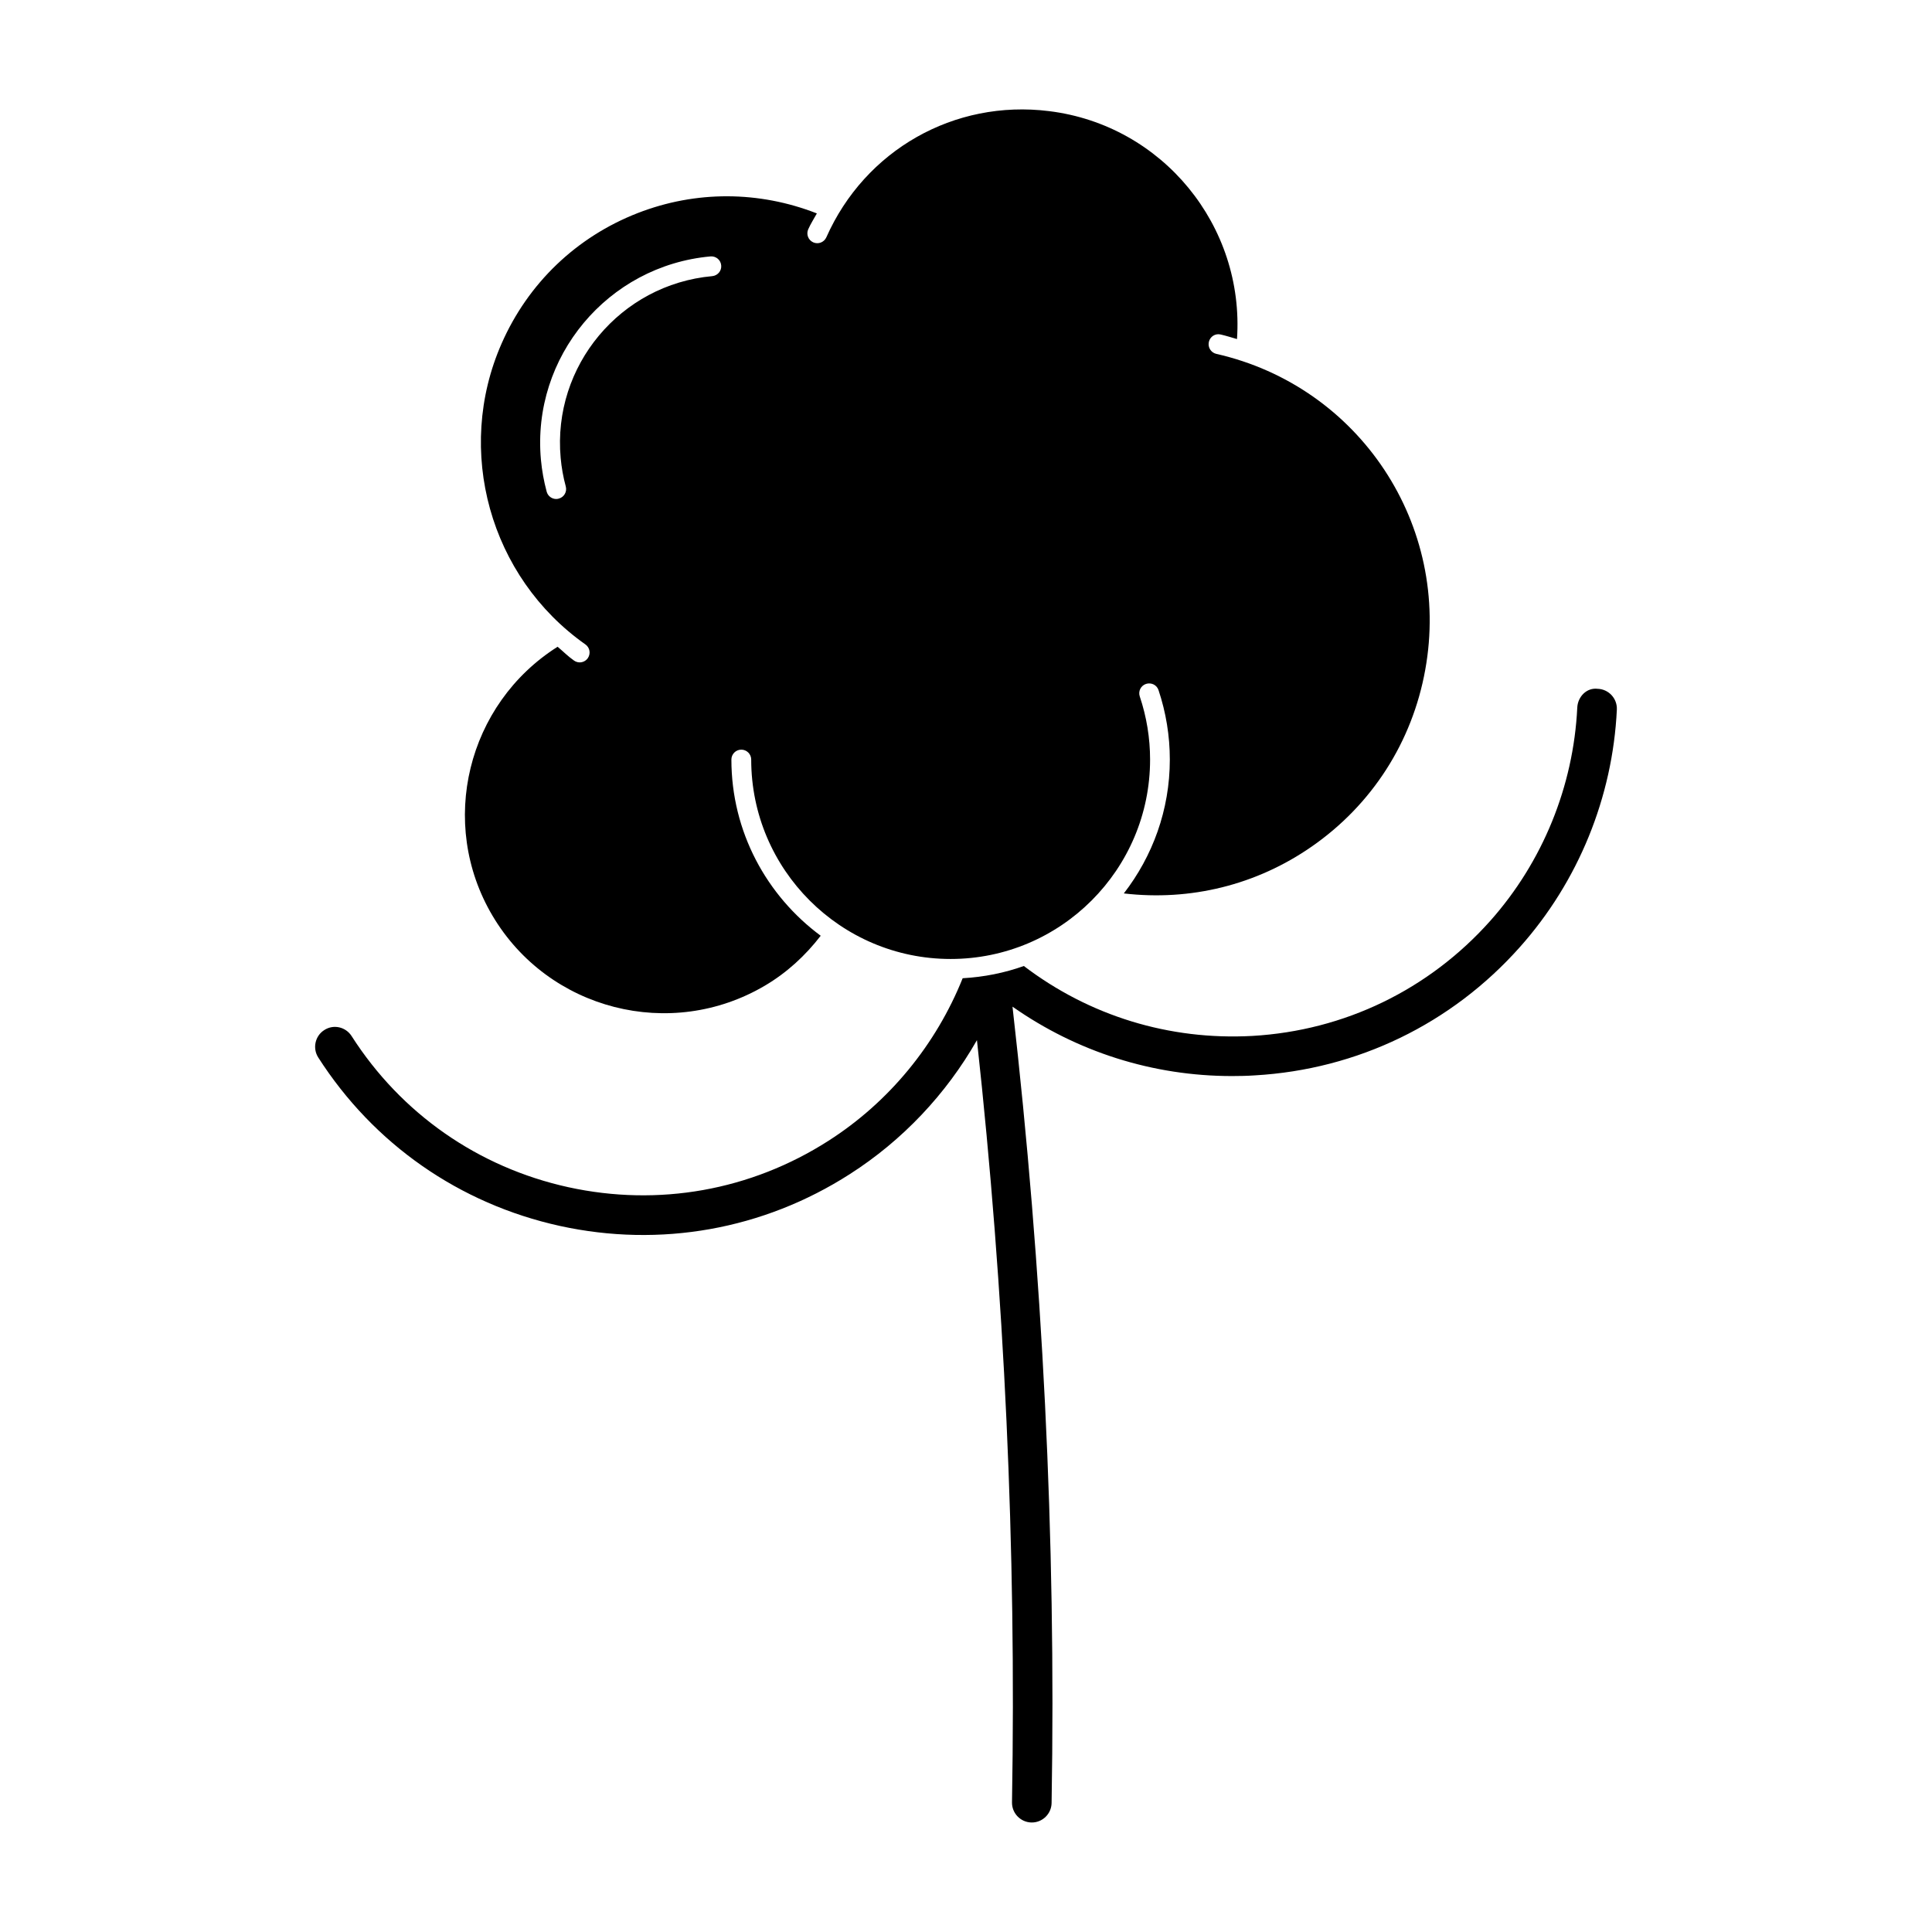 <?xml version="1.0" encoding="UTF-8"?>
<!-- Uploaded to: SVG Repo, www.svgrepo.com, Generator: SVG Repo Mixer Tools -->
<svg fill="#000000" width="800px" height="800px" version="1.1" viewBox="144 144 512 512" xmlns="http://www.w3.org/2000/svg">
 <g>
  <path d="m567.46 326.55c-2.949-0.41-5.352 2.078-5.469 5.008-1.008 20.824-9.184 40.891-23.059 56.48-16.258 18.242-38.645 29.086-63.039 30.492-22.043 1.207-43.223-5.332-60.562-18.527-5.121 1.828-10.57 2.918-16.215 3.242-7.074 17.633-19.512 32.82-35.562 43.074-20.582 13.184-45.051 17.527-68.938 12.301-23.867-5.246-44.273-19.461-57.434-40.043-1.574-2.457-4.809-3.191-7.254-1.594-2.434 1.543-3.148 4.816-1.594 7.254 14.684 22.945 37.418 38.793 64.035 44.648 26.598 5.824 53.898 0.988 76.84-13.73 13.98-8.941 25.535-21.203 33.691-35.508 7.328 66.914 10.445 134.77 9.289 201.98-0.051 2.906 2.266 5.289 5.152 5.352h0.094c2.856 0 5.195-2.297 5.246-5.164 1.207-70.238-2.394-141.18-10.359-211.04 17.055 11.965 37.168 18.391 58.16 18.391 2.004 0 4.019-0.043 6.047-0.18 27.207-1.562 52.156-13.656 70.25-33.996 15.48-17.359 24.602-39.727 25.703-62.957 0.121-2.891-2.113-5.356-5.023-5.492z"/>
  <path d="m466.33 237.78c-1.395-0.324-2.297-1.73-1.973-3.16 0.324-1.406 1.68-2.32 3.137-1.973 1.48 0.336 2.867 0.797 4.324 1.207 2.027-29.957-19.68-56.699-49.812-60.406-25.129-3.137-48.773 10.34-59.02 33.449-0.598 1.312-2.129 1.922-3.465 1.332-1.324-0.598-1.922-2.141-1.332-3.465 0.66-1.5 1.531-2.812 2.289-4.207-15.305-5.984-32.035-6.086-47.441-0.105-16.258 6.32-29.086 18.598-36.105 34.586-12.469 28.352-3.129 61.883 22.199 79.738 1.188 0.828 1.469 2.457 0.641 3.652-0.516 0.723-1.324 1.113-2.152 1.113-0.523 0-1.051-0.168-1.512-0.492-1.562-1.09-2.875-2.426-4.336-3.652-23.953 15.145-31.793 46.738-17.246 71.289 14.809 25 47.211 33.281 72.211 18.504 5.773-3.41 10.676-7.914 14.758-13.203-14.316-10.602-23.668-27.551-23.668-46.695 0-1.449 1.176-2.625 2.625-2.625s2.625 1.176 2.625 2.625c0 29.148 23.711 52.848 52.848 52.848 29.148 0 52.859-23.699 52.859-52.848 0-5.668-0.914-11.305-2.738-16.742-0.453-1.375 0.285-2.844 1.66-3.305 1.395-0.441 2.856 0.262 3.316 1.648 1.984 5.953 2.992 12.145 2.992 18.398 0 13.363-4.578 25.641-12.188 35.477 17.645 2.059 35.152-2.227 49.824-12.438 15.953-11.082 26.609-27.711 30.051-46.812 6.957-38.309-17.383-75.121-55.371-83.738zm-133.57-20.602c-24.352 2.203-42.383 23.805-40.18 48.156 0.23 2.57 0.684 5.113 1.355 7.578 0.379 1.406-0.441 2.844-1.848 3.223-0.23 0.062-0.461 0.105-0.684 0.105-1.156 0-2.215-0.766-2.531-1.953-0.746-2.762-1.258-5.606-1.523-8.48-2.465-27.238 17.695-51.387 44.934-53.855 1.449-0.117 2.719 0.922 2.844 2.383 0.141 1.426-0.918 2.695-2.367 2.844z"/>
 </g>
</svg>
